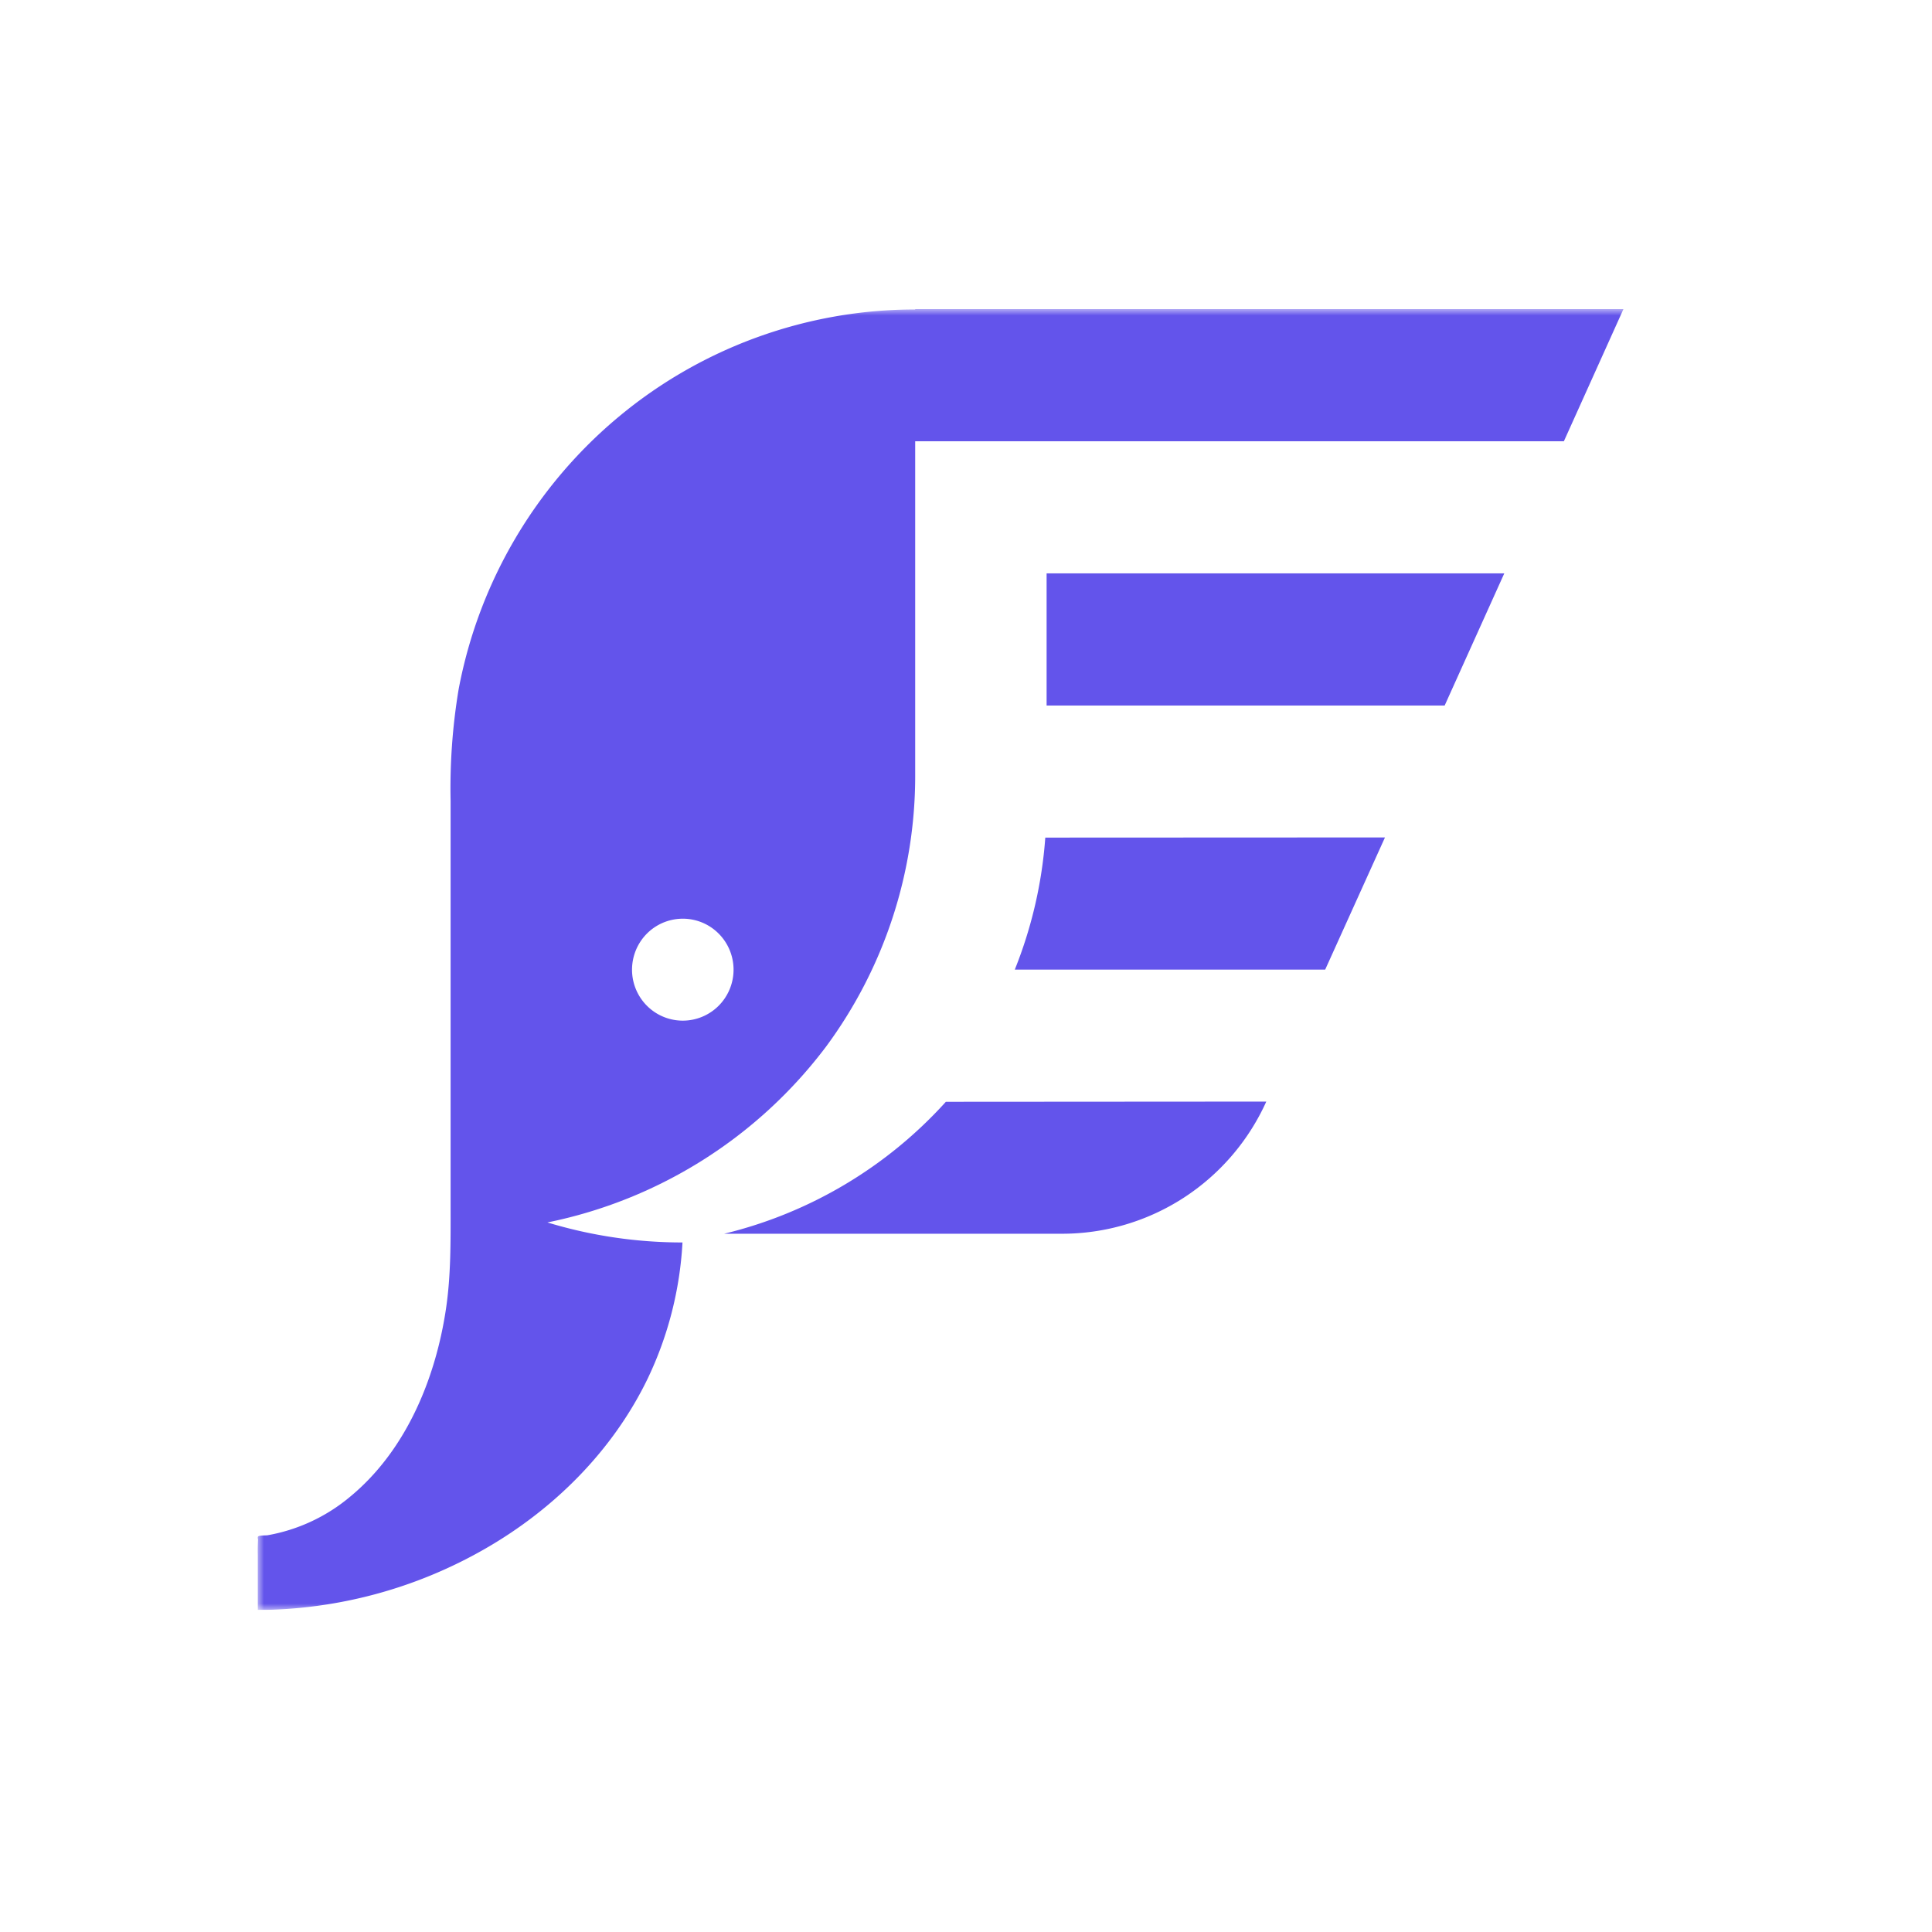<svg xmlns="http://www.w3.org/2000/svg" width="150" height="150" fill="none" viewBox="0 0 150 150">
  <g clip-path="url(#a)">
    <mask id="b" width="111" height="101" x="20" y="24" maskUnits="userSpaceOnUse" style="mask-type:luminance">
      <path fill="#fff" d="M131 24H20v101h111V24Z"/>
    </mask>
    <g fill="#6354EB" mask="url(#b)">
      <path d="M71.054 24v.027a35.973 35.973 0 0 0-23.017 8.33 36.26 36.26 0 0 0-12.43 21.166 46.82 46.82 0 0 0-.622 8.674V93.74c0 2.646.03 5.284-.364 7.91-.82 5.457-3.14 11.044-7.495 14.602a13.659 13.659 0 0 1-6.35 2.944c-.128.02-.674 0-.747.105-.074.105 0 .183 0 .222-.03.4-.04.802-.027 1.204V125a35.736 35.736 0 0 0 17.648-4.747c5.36-3.073 9.92-7.61 12.631-13.208a27.97 27.97 0 0 0 2.707-10.581A36.001 36.001 0 0 1 42.5 94.91a36.062 36.062 0 0 0 21.659-13.682 35.373 35.373 0 0 0 6.896-21.074V34.26h50.364L126.043 24h-54.99ZM53.016 79.243c-.78 0-1.542-.23-2.19-.664a3.955 3.955 0 0 1-1.454-1.775 3.974 3.974 0 0 1 .849-4.314 3.934 3.934 0 0 1 4.293-.865c.72.298 1.336.805 1.77 1.454a3.97 3.97 0 0 1-.481 5 3.944 3.944 0 0 1-2.787 1.164Z"/>
      <path d="M73.437 85.543a33.974 33.974 0 0 1-17.214 10.244h26.234c3.345.001 6.62-.966 9.432-2.785a17.459 17.459 0 0 0 6.425-7.475l-24.877.016ZM81.156 65.031a34.11 34.11 0 0 1-2.367 10.248h24.099l4.641-10.26-26.373.012ZM81.258 44.516v10.259h30.906l4.629-10.26H81.258Z"/>
    </g>
  </g>
  <defs>
    <clipPath id="a">
      <path fill="#fff" d="M20 24h111v101H20z"/>
    </clipPath>
  </defs>
</svg>
